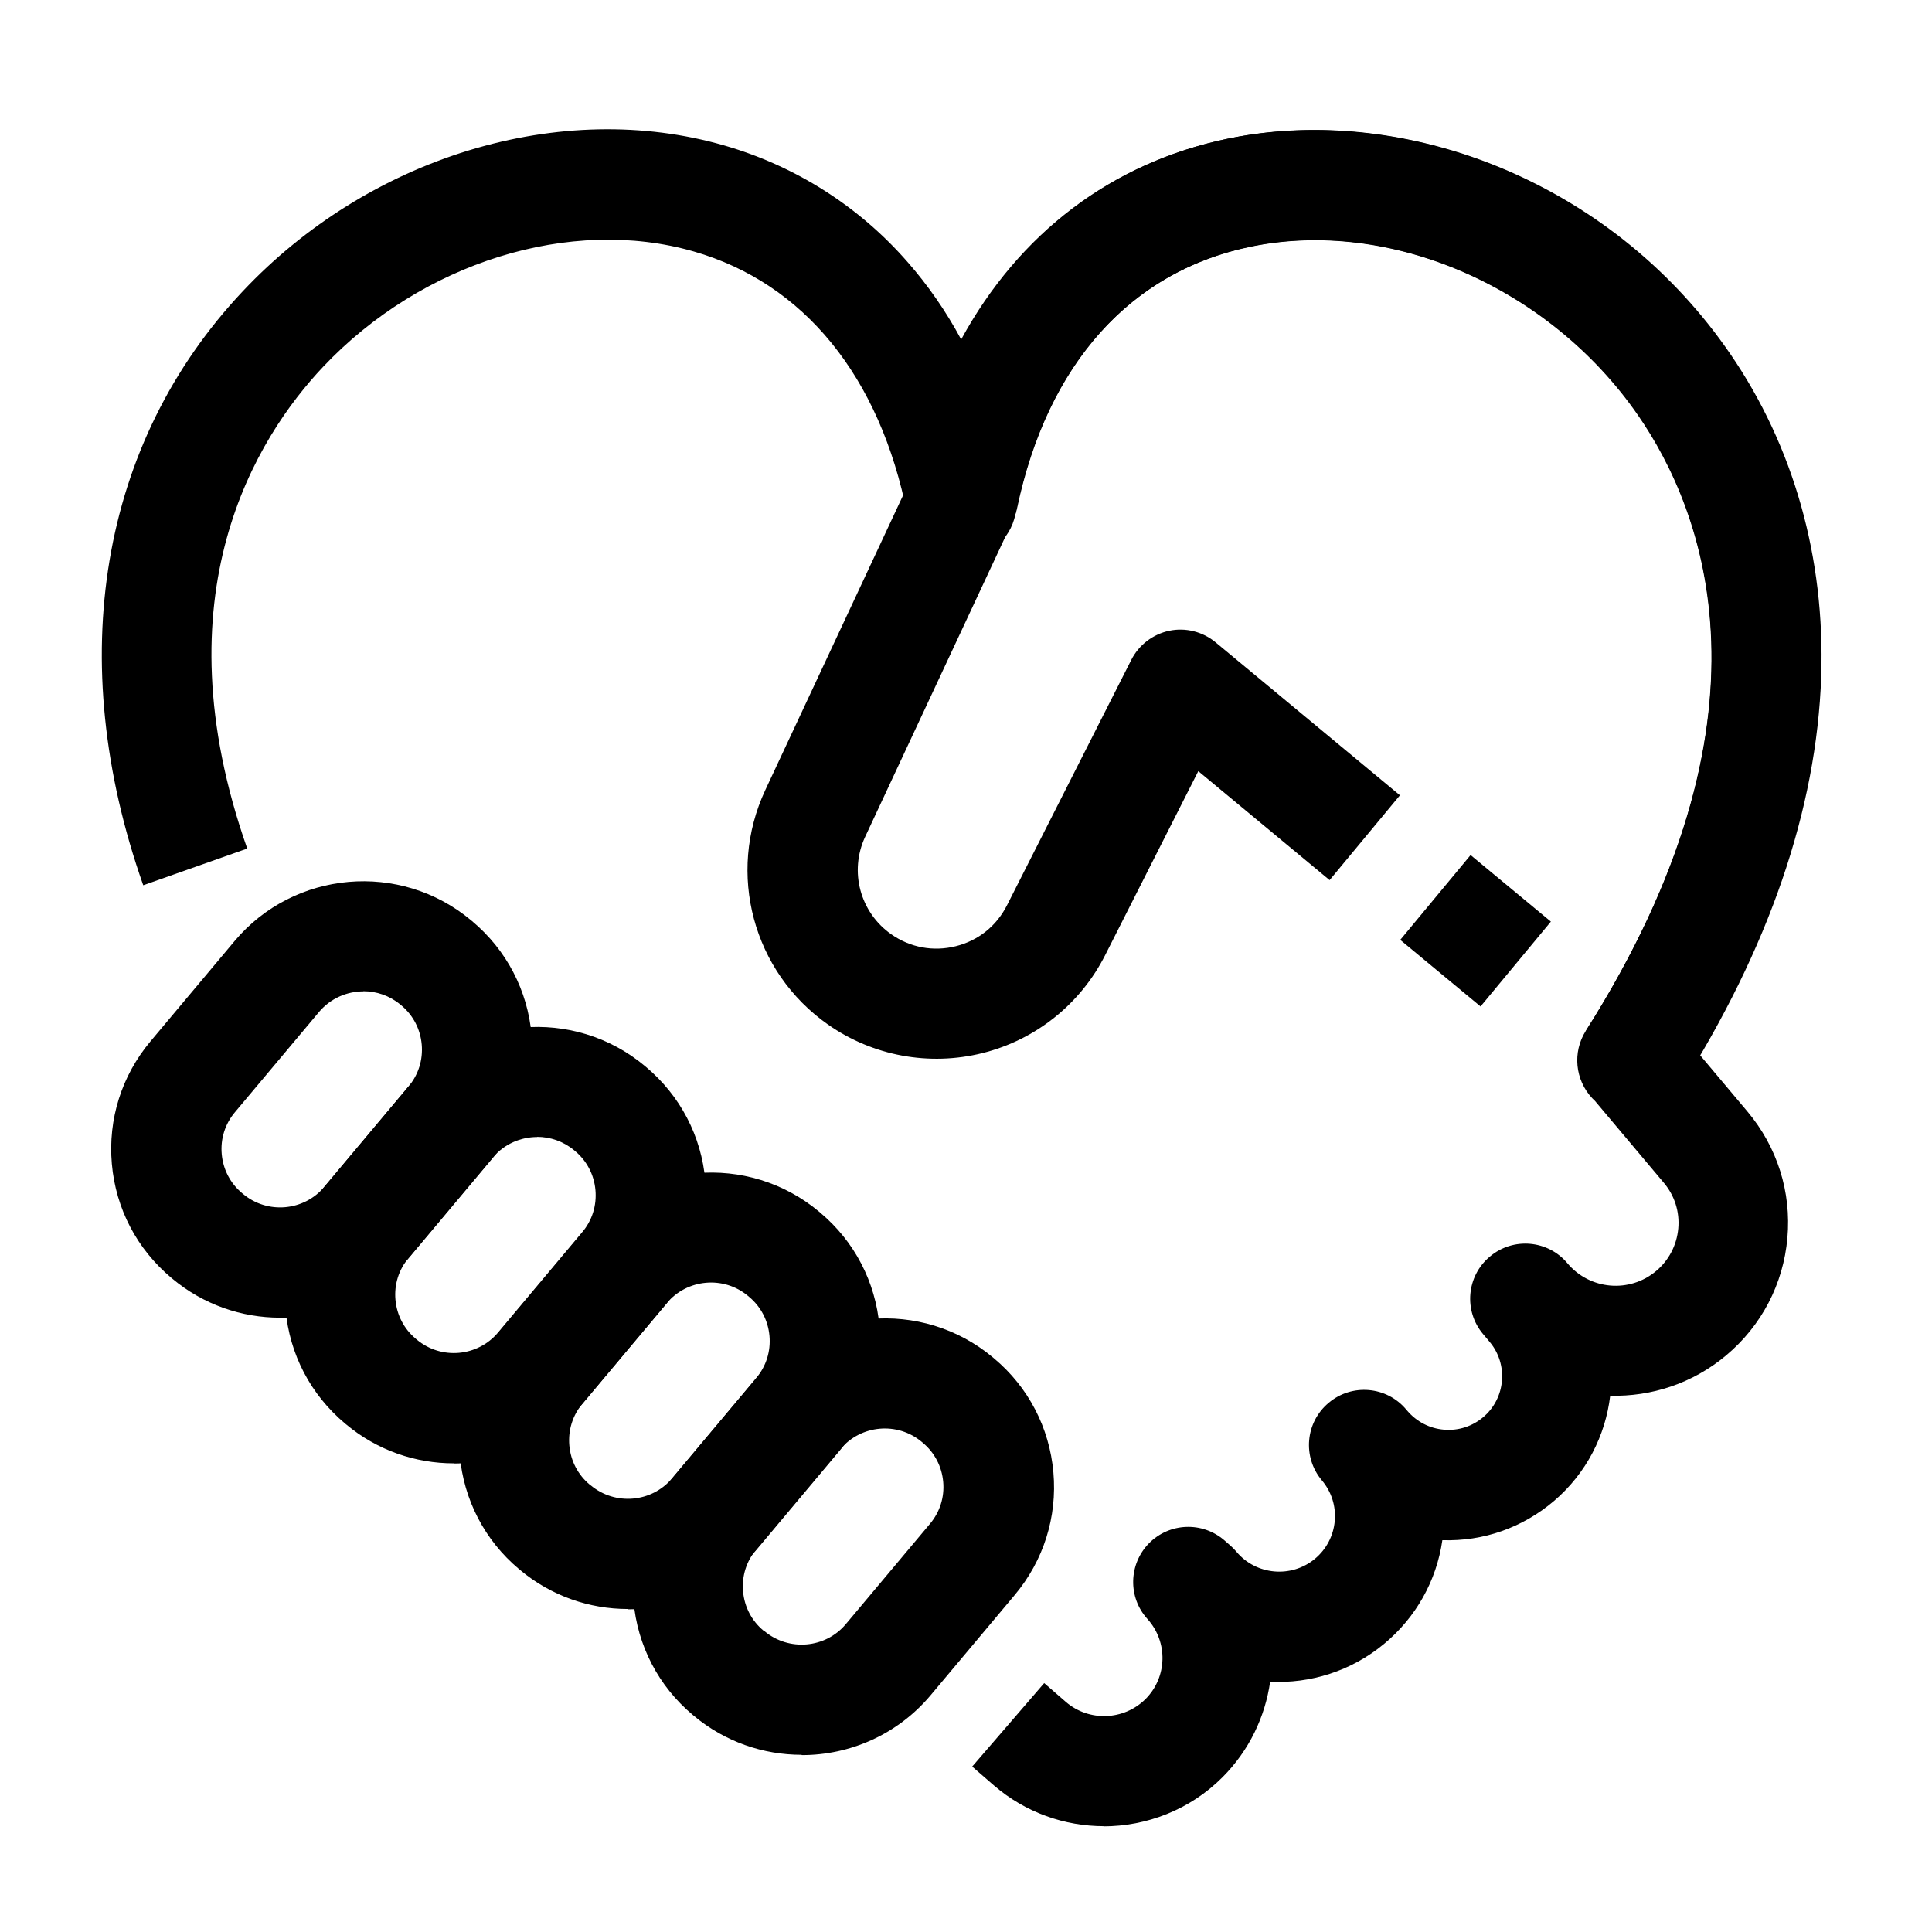 <?xml version="1.0" encoding="UTF-8"?><svg id="Calque_1" xmlns="http://www.w3.org/2000/svg" viewBox="0 0 128 128"><path d="m18.55,87.3c-2.52,0-5.06-.85-7.14-2.59l-.06-.05c-2.28-1.91-3.68-4.59-3.94-7.55-.26-2.96.65-5.84,2.56-8.12l5.57-6.64c3.94-4.69,10.98-5.31,15.68-1.37l.06.05c2.28,1.91,3.68,4.59,3.94,7.55.26,2.96-.65,5.84-2.56,8.12l-5.57,6.64c-2.2,2.62-5.35,3.97-8.53,3.97h0Zm5.53-21.62c-1.09,0-2.18.46-2.94,1.36l-5.57,6.64c-.66.78-.97,1.77-.88,2.78.09,1.02.57,1.94,1.35,2.59l.06.05h0c1.62,1.36,4.04,1.14,5.39-.47l5.57-6.64c.66-.78.97-1.77.88-2.79-.09-1.02-.57-1.94-1.35-2.59l-.06-.05c-.72-.6-1.59-.89-2.46-.89h0Z"/><path d="m30.06,96.95c-2.52,0-5.06-.85-7.14-2.59l-.06-.05c-2.28-1.91-3.68-4.59-3.94-7.55-.26-2.96.65-5.84,2.56-8.12l5.57-6.64c3.94-4.69,10.98-5.31,15.68-1.37l.06.05c2.28,1.91,3.68,4.59,3.94,7.55.26,2.96-.65,5.84-2.56,8.12l-5.57,6.64c-2.2,2.62-5.35,3.97-8.53,3.97h0Zm5.53-21.62c-1.09,0-2.18.46-2.94,1.36l-5.57,6.64c-.66.78-.97,1.77-.88,2.78.09,1.02.57,1.94,1.35,2.59l.06.05c1.62,1.36,4.04,1.14,5.39-.47l5.57-6.64c.66-.78.97-1.77.88-2.79s-.57-1.94-1.35-2.59l-.06-.05c-.72-.6-1.59-.89-2.46-.89h0Z"/><path d="m41.59,106.6c-2.52,0-5.06-.85-7.14-2.59,0,0,0,0,0,0l-.06-.05c-2.27-1.9-3.67-4.59-3.93-7.55-.26-2.96.65-5.84,2.56-8.12l5.57-6.64c3.94-4.69,10.98-5.31,15.68-1.37l.07.06c2.27,1.9,3.67,4.59,3.93,7.55.26,2.96-.65,5.84-2.56,8.12l-5.57,6.64c-2.2,2.62-5.35,3.97-8.53,3.97h0Zm-2.45-8.19c1.62,1.35,4.04,1.14,5.39-.47l5.57-6.64c.66-.78.97-1.77.88-2.79s-.57-1.94-1.35-2.59l-.07-.06c-1.61-1.35-4.03-1.14-5.39.48l-5.57,6.64c-.66.78-.97,1.77-.88,2.79s.57,1.94,1.35,2.59l.06.05Z"/><path d="m53.1,116.26c-2.52,0-5.06-.85-7.14-2.59,0,0,0,0,0,0l-.06-.05c-2.27-1.9-3.67-4.59-3.93-7.55-.26-2.96.65-5.84,2.56-8.12l5.58-6.64c3.94-4.69,10.98-5.31,15.68-1.37l.07.06c2.27,1.9,3.67,4.59,3.93,7.55.26,2.96-.65,5.84-2.56,8.12l-5.57,6.64c-2.2,2.62-5.36,3.97-8.53,3.97h0Zm-2.45-8.19c1.62,1.35,4.04,1.14,5.39-.47l5.57-6.64c.66-.78.97-1.77.88-2.78-.09-1.02-.57-1.94-1.35-2.59l-.07-.06c-1.61-1.35-4.03-1.14-5.39.48l-5.57,6.64c-.66.78-.97,1.77-.88,2.79.09,1.02.57,1.94,1.35,2.59l.07.05Z"/><path d="m73.15,120.99c-2.6,0-5.2-.89-7.3-2.7l-1.44-1.25,4.77-5.53,1.44,1.25c1.53,1.32,3.84,1.23,5.27-.19,1.45-1.45,1.51-3.78.13-5.31-1.3-1.43-1.25-3.63.1-5.01,1.36-1.38,3.55-1.46,5.01-.19l.4.35c.14.12.27.26.39.4,1.3,1.55,3.63,1.76,5.19.47.76-.63,1.23-1.52,1.32-2.5.09-.98-.21-1.94-.85-2.7-1.3-1.54-1.1-3.85.45-5.14,1.54-1.3,3.85-1.1,5.14.45h0s0,0,0,0l.06.07c.62.73,1.48,1.18,2.44,1.26.96.08,1.88-.22,2.61-.84,1.48-1.26,1.66-3.5.41-4.98l-.43-.51s0,0,0,0c-1.3-1.54-1.1-3.85.45-5.14,1.54-1.3,3.85-1.1,5.14.45,1.48,1.76,4.11,1.99,5.87.51.85-.71,1.37-1.72,1.47-2.82.1-1.1-.24-2.18-.96-3.03l-4.55-5.41s-.04-.05-.07-.07l-.12-.12c-1.14-1.21-1.32-3.05-.43-4.46,13.18-20.78,7.83-34.47,3.46-40.79-5.87-8.49-16.43-13.08-25.68-11.16-8.09,1.67-13.63,7.97-15.57,17.73-.34,1.71-1.84,2.94-3.58,2.94h0c-1.74,0-3.24-1.23-3.58-2.94-1.81-9.13-6.84-15.32-14.15-17.42-8.16-2.35-18.02.73-24.55,7.64-4.43,4.69-10.96,15.08-5.03,31.92l-6.89,2.43c-5.28-14.97-2.87-29.31,6.6-39.36,4.11-4.36,9.28-7.58,14.95-9.32,5.74-1.75,11.59-1.87,16.92-.34,4.73,1.36,8.94,4.03,12.17,7.73,1.35,1.54,2.54,3.25,3.55,5.13,3.83-7.02,9.95-11.71,17.66-13.3,5.82-1.2,12.29-.49,18.21,2.01,6.06,2.56,11.23,6.76,14.95,12.15,4.24,6.14,6.35,13.54,6.1,21.39-.26,8.1-2.95,16.54-7.99,25.14l3.17,3.77c1.97,2.35,2.91,5.32,2.64,8.37-.27,3.05-1.71,5.81-4.06,7.78-2.23,1.87-4.97,2.74-7.68,2.67-.31,2.62-1.57,5.13-3.72,6.97-2.08,1.77-4.68,2.69-7.4,2.6-.39,2.7-1.75,5.12-3.86,6.87-2.19,1.82-4.9,2.64-7.55,2.51-.33,2.31-1.38,4.54-3.15,6.32-2.16,2.17-5.04,3.26-7.91,3.26h0Z"/><path d="m92.77,62.27l4.66-5.62,5.32,4.41-4.66,5.62-5.32-4.41Z"/><path d="m111.25,72.19l-6.17-3.91c13.14-20.72,7.85-34.4,3.52-40.71-5.82-8.48-16.34-13.11-25.59-11.27-8.06,1.61-13.61,7.78-15.63,17.39-.06.27-.15.54-.27.79l-9.79,20.96c-1.07,2.29-.34,5.01,1.73,6.46,1.26.88,2.78,1.16,4.27.79,1.49-.37,2.69-1.33,3.39-2.7l8.24-16.27c.5-.99,1.43-1.7,2.51-1.93,1.09-.23,2.22.06,3.07.76l12.22,10.14-4.66,5.62-8.7-7.22-6.17,12.19c-1.64,3.24-4.6,5.61-8.13,6.49-3.53.88-7.26.19-10.23-1.89-4.98-3.49-6.73-10.02-4.16-15.53l9.62-20.58c2.71-12.23,10.44-20.47,21.26-22.63,5.82-1.16,12.27-.41,18.17,2.11,6.04,2.58,11.18,6.8,14.88,12.19,4.21,6.14,6.29,13.52,6.03,21.37-.3,8.8-3.46,18.01-9.4,27.38h0Z"/></svg>